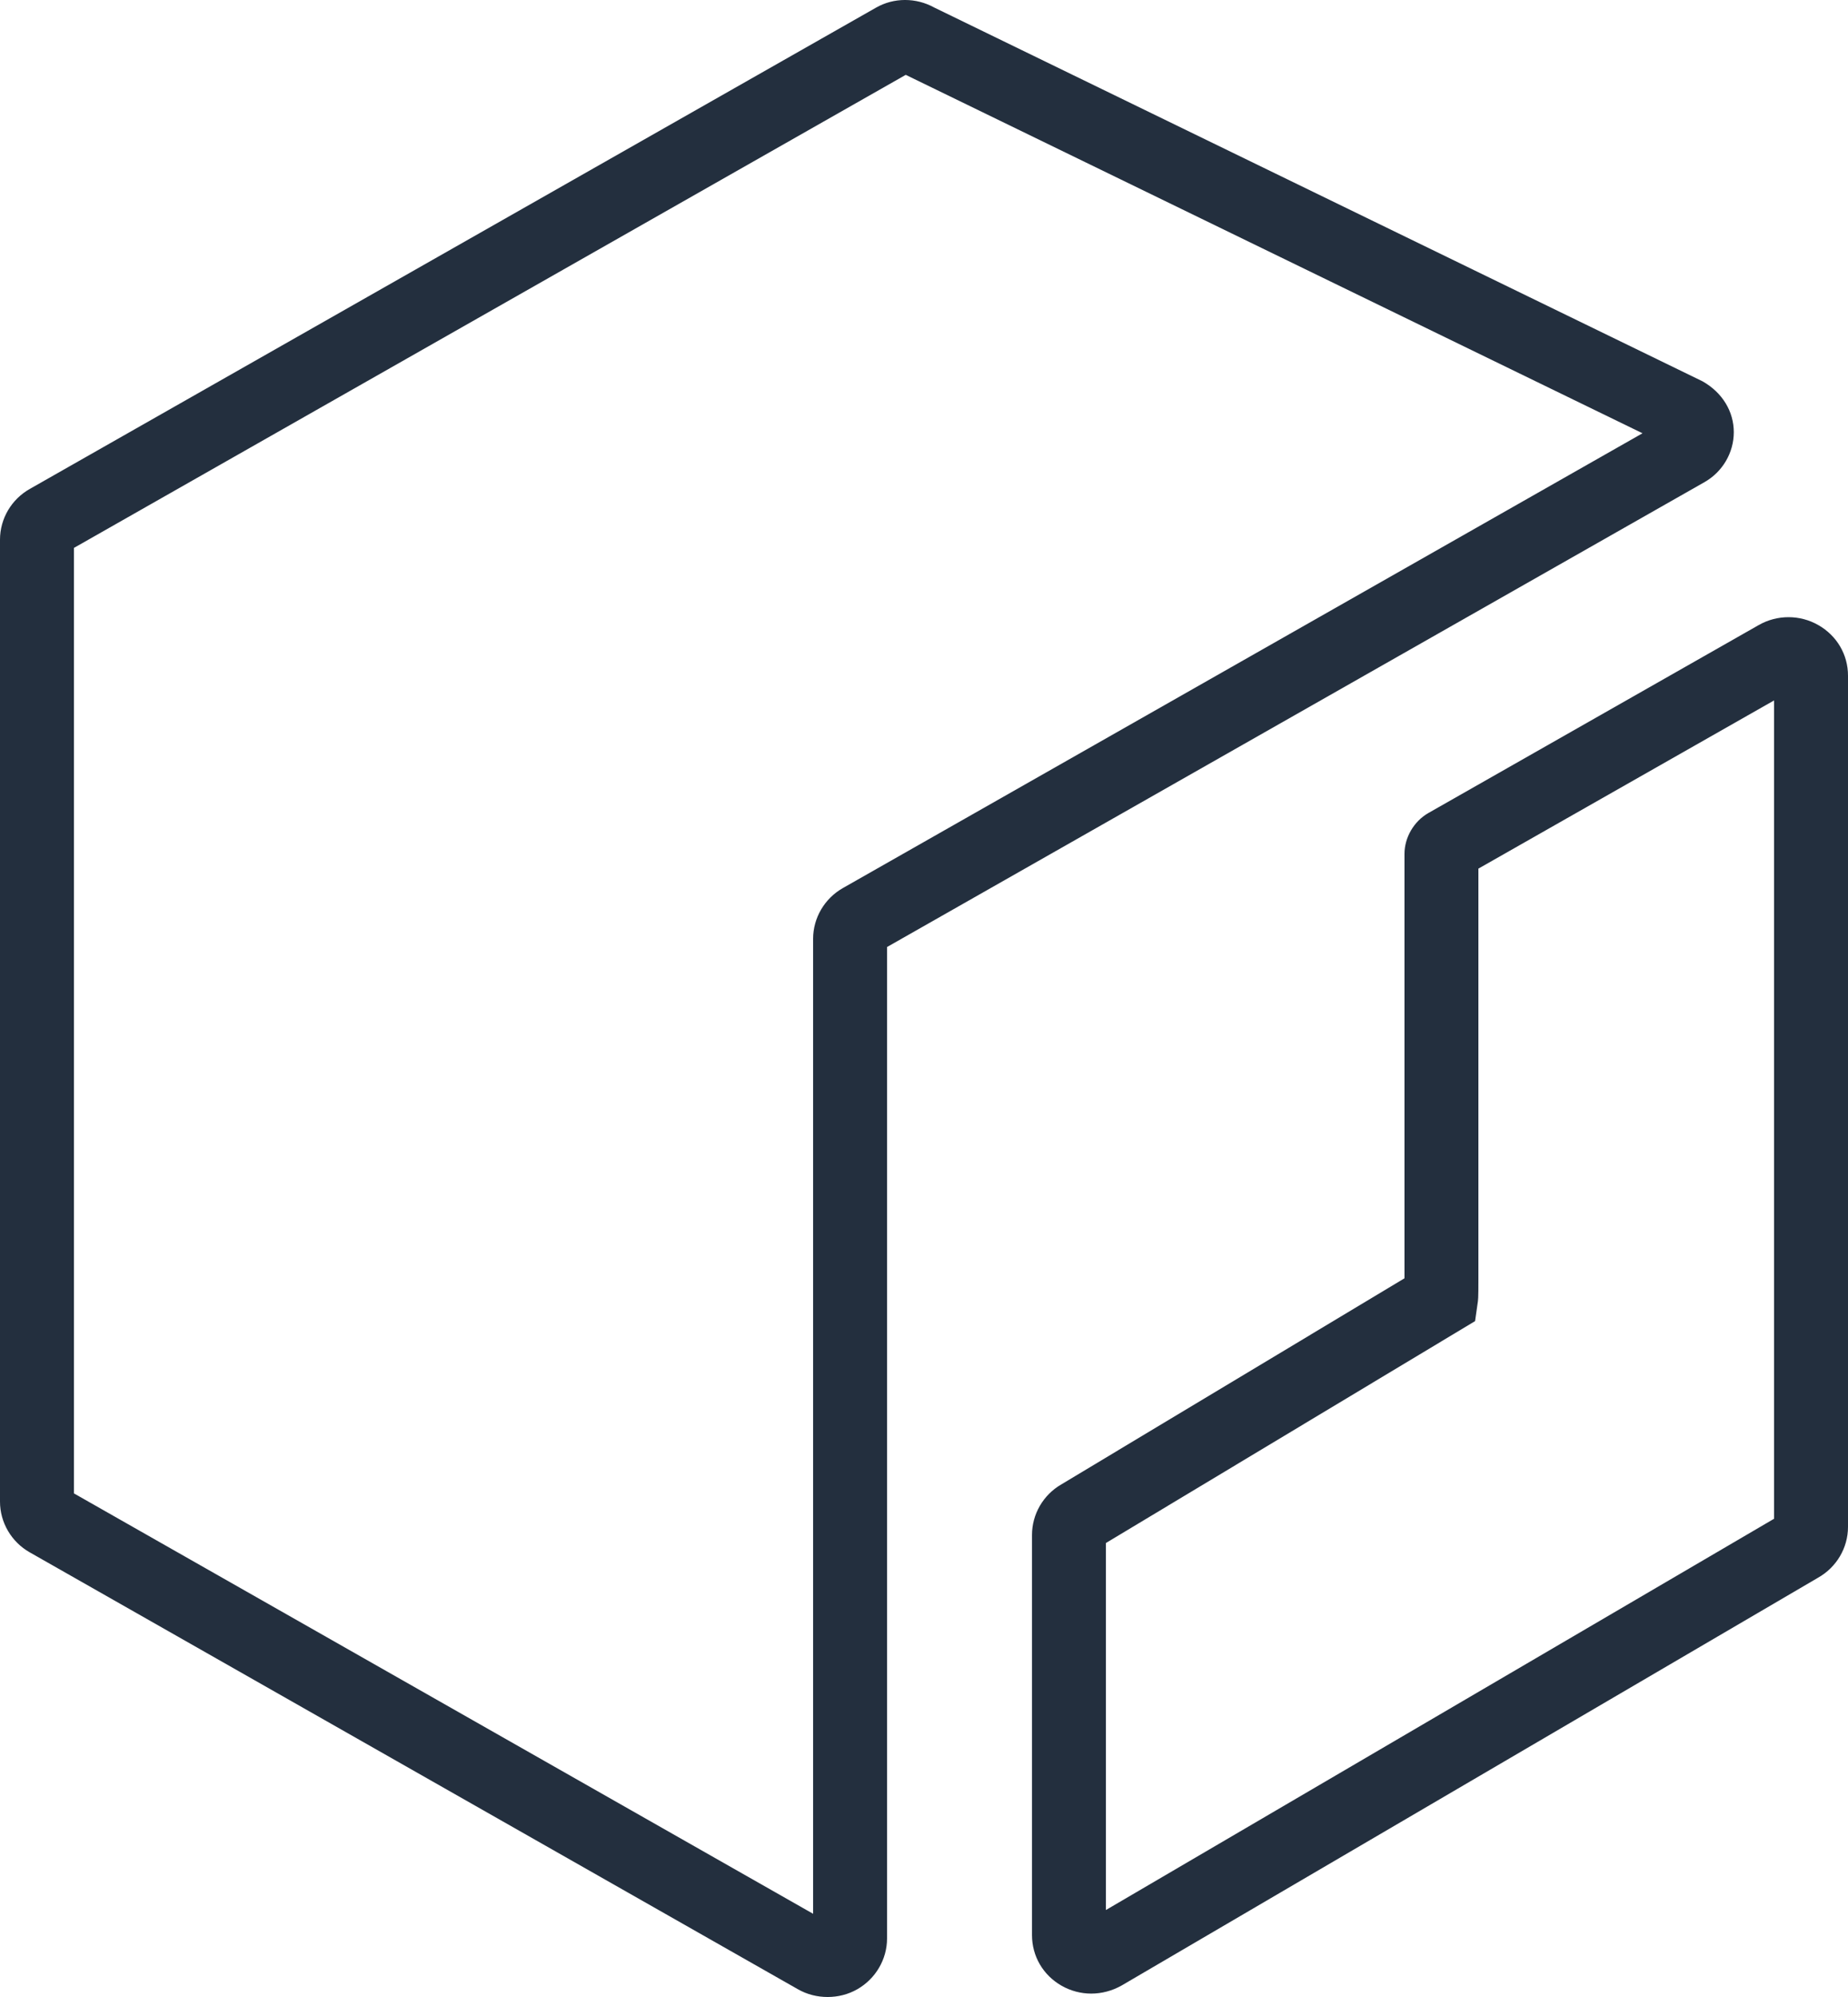<?xml version="1.0" encoding="UTF-8"?>
<svg width="25px" height="27px" viewBox="0 0 25 27" version="1.1" xmlns="http://www.w3.org/2000/svg" xmlns:xlink="http://www.w3.org/1999/xlink">
    <!-- Generator: Sketch 56.2 (81672) - https://sketch.com -->
    <title>Amazon-Elastic-Container-Registry_Icon_32_Squid</title>
    <desc>Created with Sketch.</desc>
    <g id="Page-1" stroke="none" stroke-width="1" fill="none" fill-rule="evenodd">
        <g id="AWS-Compute-Product-Icons_Squid" transform="translate(-89, -315)" fill="#232F3E">
            <path d="M100.404,327.006 C100.155,327.147 100,327.41 100,327.692 L100,340.875 L90,335.191 L90,322.408 L101.253,316.012 L111.22,320.858 L100.404,327.006 Z M112.455,320.843 C112.455,320.566 112.303,320.308 112.031,320.155 L101.639,315.102 C101.393,314.966 101.092,314.965 100.85,315.104 L89.404,321.61 C89.155,321.75 89,322.013 89,322.296 L89,335.303 C89,335.585 89.155,335.848 89.402,335.988 L99.794,341.895 C99.918,341.966 100.057,342 100.196,342 C100.335,342 100.474,341.966 100.598,341.895 C100.845,341.754 101,341.491 101,341.209 L101,327.804 L112.058,321.519 C112.303,321.38 112.455,321.121 112.455,320.843 L112.455,320.843 Z M113,335.534 L103.961,340.824 L103.961,335.862 L108.955,332.862 L108.988,332.631 C108.997,332.571 109,332.571 109,332.29 L109,326.744 L113,324.47 L113,335.534 Z M113.598,323.451 C113.35,323.309 113.042,323.309 112.794,323.45 L108.322,325.993 C108.127,326.105 108,326.323 108,326.545 L108,332.283 L103.357,335.07 C103.112,335.212 102.961,335.473 102.961,335.753 L102.961,341.163 C102.961,341.449 103.111,341.705 103.362,341.848 C103.485,341.918 103.624,341.954 103.762,341.954 C103.903,341.954 104.045,341.917 104.173,341.845 L113.595,336.331 C113.844,336.191 114,335.928 114,335.644 L114,324.135 C114,323.85 113.849,323.594 113.598,323.451 L113.598,323.451 Z" id="Amazon-Elastic-Container-Registry_Icon_32_Squid"></path>
        </g>
    </g>
</svg>